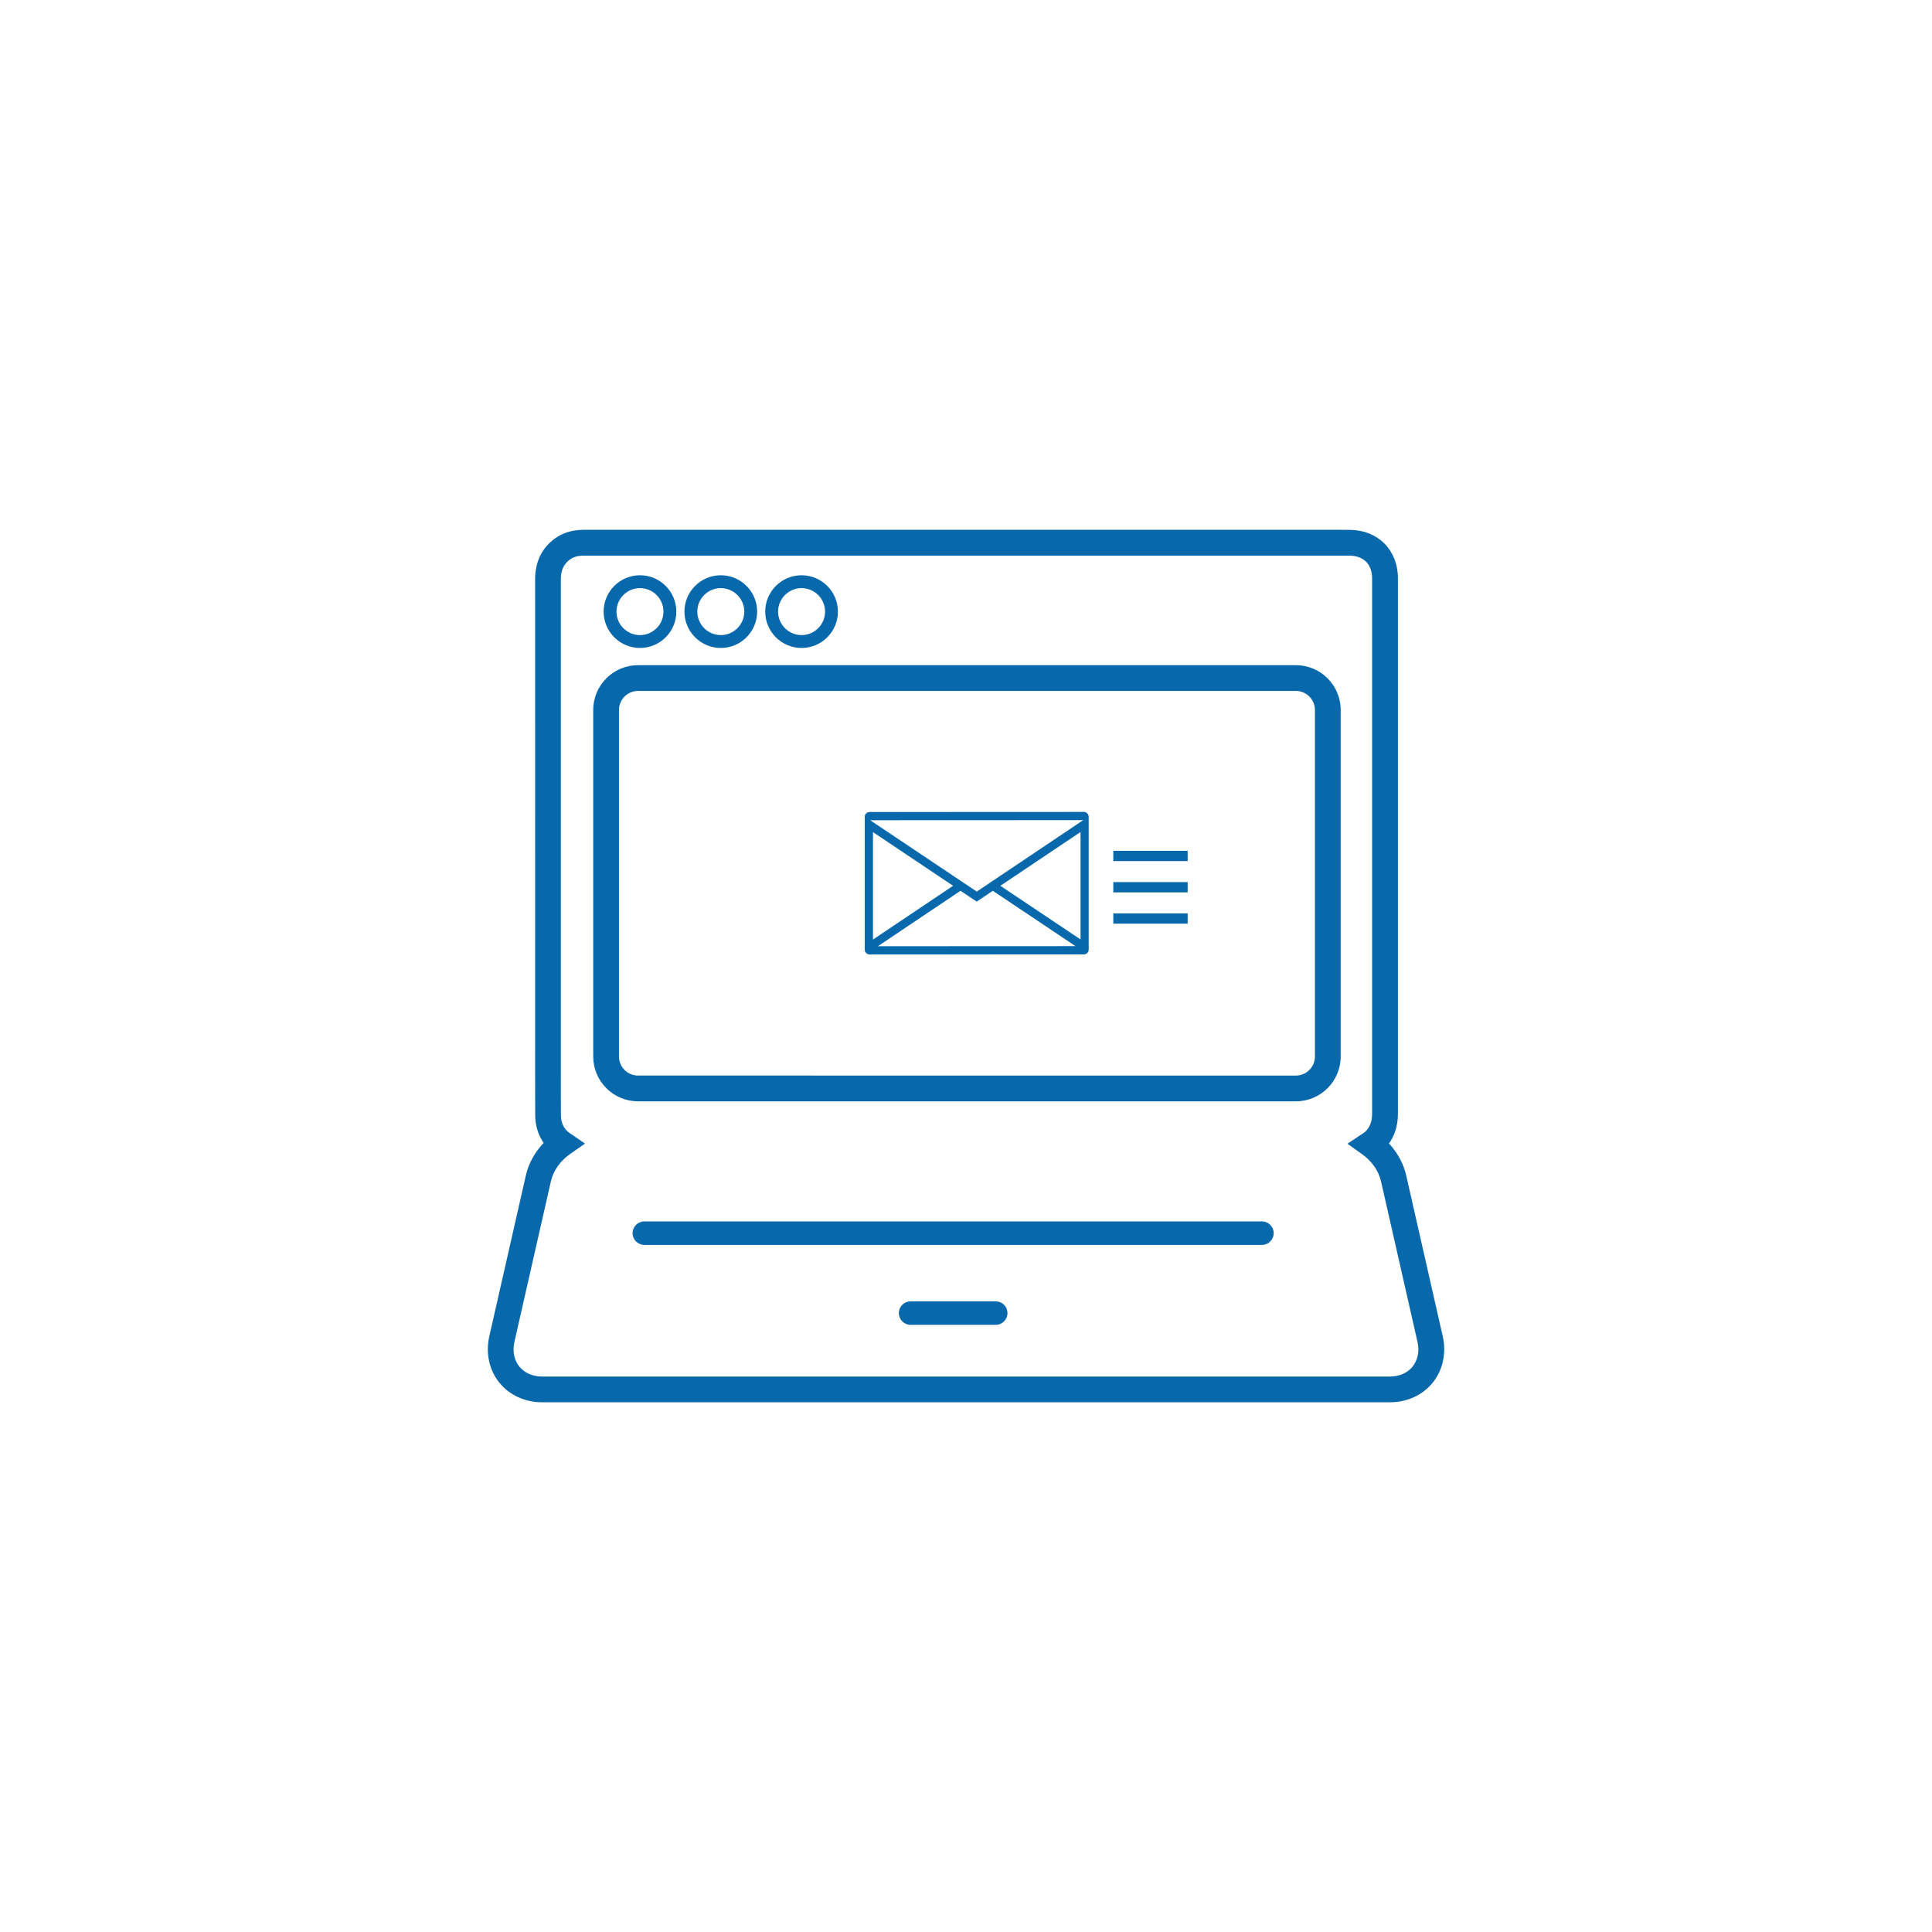 <?xml version="1.0" encoding="UTF-8"?>
<svg id="_レイヤー_2" data-name="レイヤー 2" xmlns="http://www.w3.org/2000/svg" viewBox="0 0 416.18 416.18">
  <defs>
    <style>
      .cls-1 {
        fill: #fff;
      }

      .cls-2 {
        fill: #0768ab;
      }
    </style>
  </defs>
  <g id="_レイヤー_1-2" data-name="レイヤー 1">
    <g>
      <rect class="cls-1" width="416.18" height="416.18"/>
      <g>
        <g>
          <path class="cls-2" d="M125.71,114.13c-2.47,0-4.62,.68-6.38,2.02-2.7,2.06-4.07,4.99-4.06,8.72,.02,5.66,0,106.4,0,106.4,0,2.96,0,6.02,.02,9.04,.02,2.2,.66,4.23,1.82,5.89-1.91,2-3.26,4.45-3.84,7.03l-7.86,34.6c-.82,3.62-.05,7.25,2.12,9.97,2.17,2.71,5.54,4.27,9.25,4.27h182.63c3.71,0,7.09-1.56,9.25-4.27,2.17-2.71,2.94-6.35,2.12-9.97l-7.86-34.6c-.58-2.55-1.87-4.93-3.71-6.9,1.26-1.77,1.92-3.95,1.92-6.41,0-3.58,0-112.08,0-115.38-.02-6.02-4.22-10.29-10.24-10.4-.87-.01-1.73-.02-2.6-.02H125.71Zm178.62,180.22c-1.11,1.39-2.9,2.18-4.92,2.18H116.77c-2.02,0-3.81-.8-4.92-2.18-1.11-1.39-1.49-3.31-1.04-5.28l7.86-34.6c.51-2.25,1.99-4.37,4.07-5.83l3.28-2.3-3.31-2.26c-1.2-.82-1.87-2.17-1.88-3.8-.03-3-.02-6.04-.02-8.98,0,0,.01-100.76,0-106.42,0-1.98,.57-3.3,1.87-4.29,.8-.61,1.76-.89,3.02-.89,0,0,164.25,0,165.09,0,2.99,.05,4.77,1.87,4.78,4.87,0,3.3,0,111.8,0,115.37,0,1.08-.23,2.61-1.34,3.71-.18,.18-.38,.34-.63,.5l-3.34,2.22,3.26,2.34c2.03,1.45,3.47,3.55,3.97,5.76l7.86,34.6h0c.45,1.97,.07,3.89-1.04,5.28Z"/>
          <path class="cls-2" d="M137.86,139.58c4.32,0,7.83-3.51,7.83-7.83s-3.51-7.83-7.83-7.83-7.83,3.51-7.83,7.83,3.51,7.83,7.83,7.83Zm0-12.89c2.79,0,5.06,2.27,5.06,5.06s-2.27,5.06-5.06,5.06-5.06-2.27-5.06-5.06,2.27-5.06,5.06-5.06Z"/>
          <path class="cls-2" d="M172.67,139.58c4.32,0,7.83-3.51,7.83-7.83s-3.51-7.83-7.83-7.83-7.83,3.51-7.83,7.83,3.51,7.83,7.83,7.83Zm0-12.89c2.79,0,5.06,2.27,5.06,5.06s-2.27,5.06-5.06,5.06-5.06-2.27-5.06-5.06,2.27-5.06,5.06-5.06Z"/>
          <path class="cls-2" d="M155.27,139.58c4.32,0,7.83-3.51,7.83-7.83s-3.51-7.83-7.83-7.83-7.83,3.51-7.83,7.83,3.51,7.83,7.83,7.83Zm0-12.89c2.79,0,5.06,2.27,5.06,5.06s-2.27,5.06-5.06,5.06-5.06-2.27-5.06-5.06,2.27-5.06,5.06-5.06Z"/>
          <path class="cls-2" d="M271.84,263.11H138.8c-1.39,0-2.53,1.13-2.53,2.53s1.13,2.53,2.53,2.53h133.04c1.39,0,2.53-1.13,2.53-2.53s-1.13-2.53-2.53-2.53Z"/>
          <path class="cls-2" d="M214.49,280.33h-18.33c-1.39,0-2.53,1.13-2.53,2.53s1.13,2.53,2.53,2.53h18.33c1.39,0,2.53-1.13,2.53-2.53s-1.13-2.53-2.53-2.53Z"/>
          <path class="cls-2" d="M279.16,143.29H137.43c-5.31,0-9.64,4.32-9.64,9.64v74.67c0,5.31,4.32,9.64,9.64,9.64h141.73c5.31,0,9.64-4.32,9.64-9.64v-74.67c0-5.31-4.32-9.64-9.64-9.64Zm4.09,84.31c0,2.25-1.83,4.09-4.09,4.09H137.43c-2.25,0-4.09-1.83-4.09-4.09v-74.67c0-2.25,1.83-4.09,4.09-4.09h141.73c2.25,0,4.09,1.83,4.09,4.09v74.67Z"/>
        </g>
        <path class="cls-2" d="M187.33,174.92l46.13-.02c.59,0,1.06,.48,1.06,1.06v28.57c.01,.59-.46,1.06-1.05,1.06l-46.13,.02c-.59,0-1.06-.48-1.06-1.06v-28.57c-.01-.59,.46-1.06,1.05-1.06Zm1.79,28.91l42.56-.02-17.81-11.92-3.48,2.33-3.48-2.33-17.8,11.94Zm-1.06-1.44l17.25-11.58-17.26-11.56v23.14Zm27.43-11.58l17.27,11.56v-23.14s-17.27,11.58-17.27,11.58Zm-28.03-14.11l22.95,15.36,22.93-15.39-45.88,.02Z"/>
        <rect class="cls-2" x="239.82" y="183.28" width="16.02" height="2.21"/>
        <rect class="cls-2" x="239.82" y="190.02" width="16.02" height="2.21"/>
        <rect class="cls-2" x="239.82" y="196.76" width="16.02" height="2.21"/>
      </g>
    </g>
  </g>
</svg>